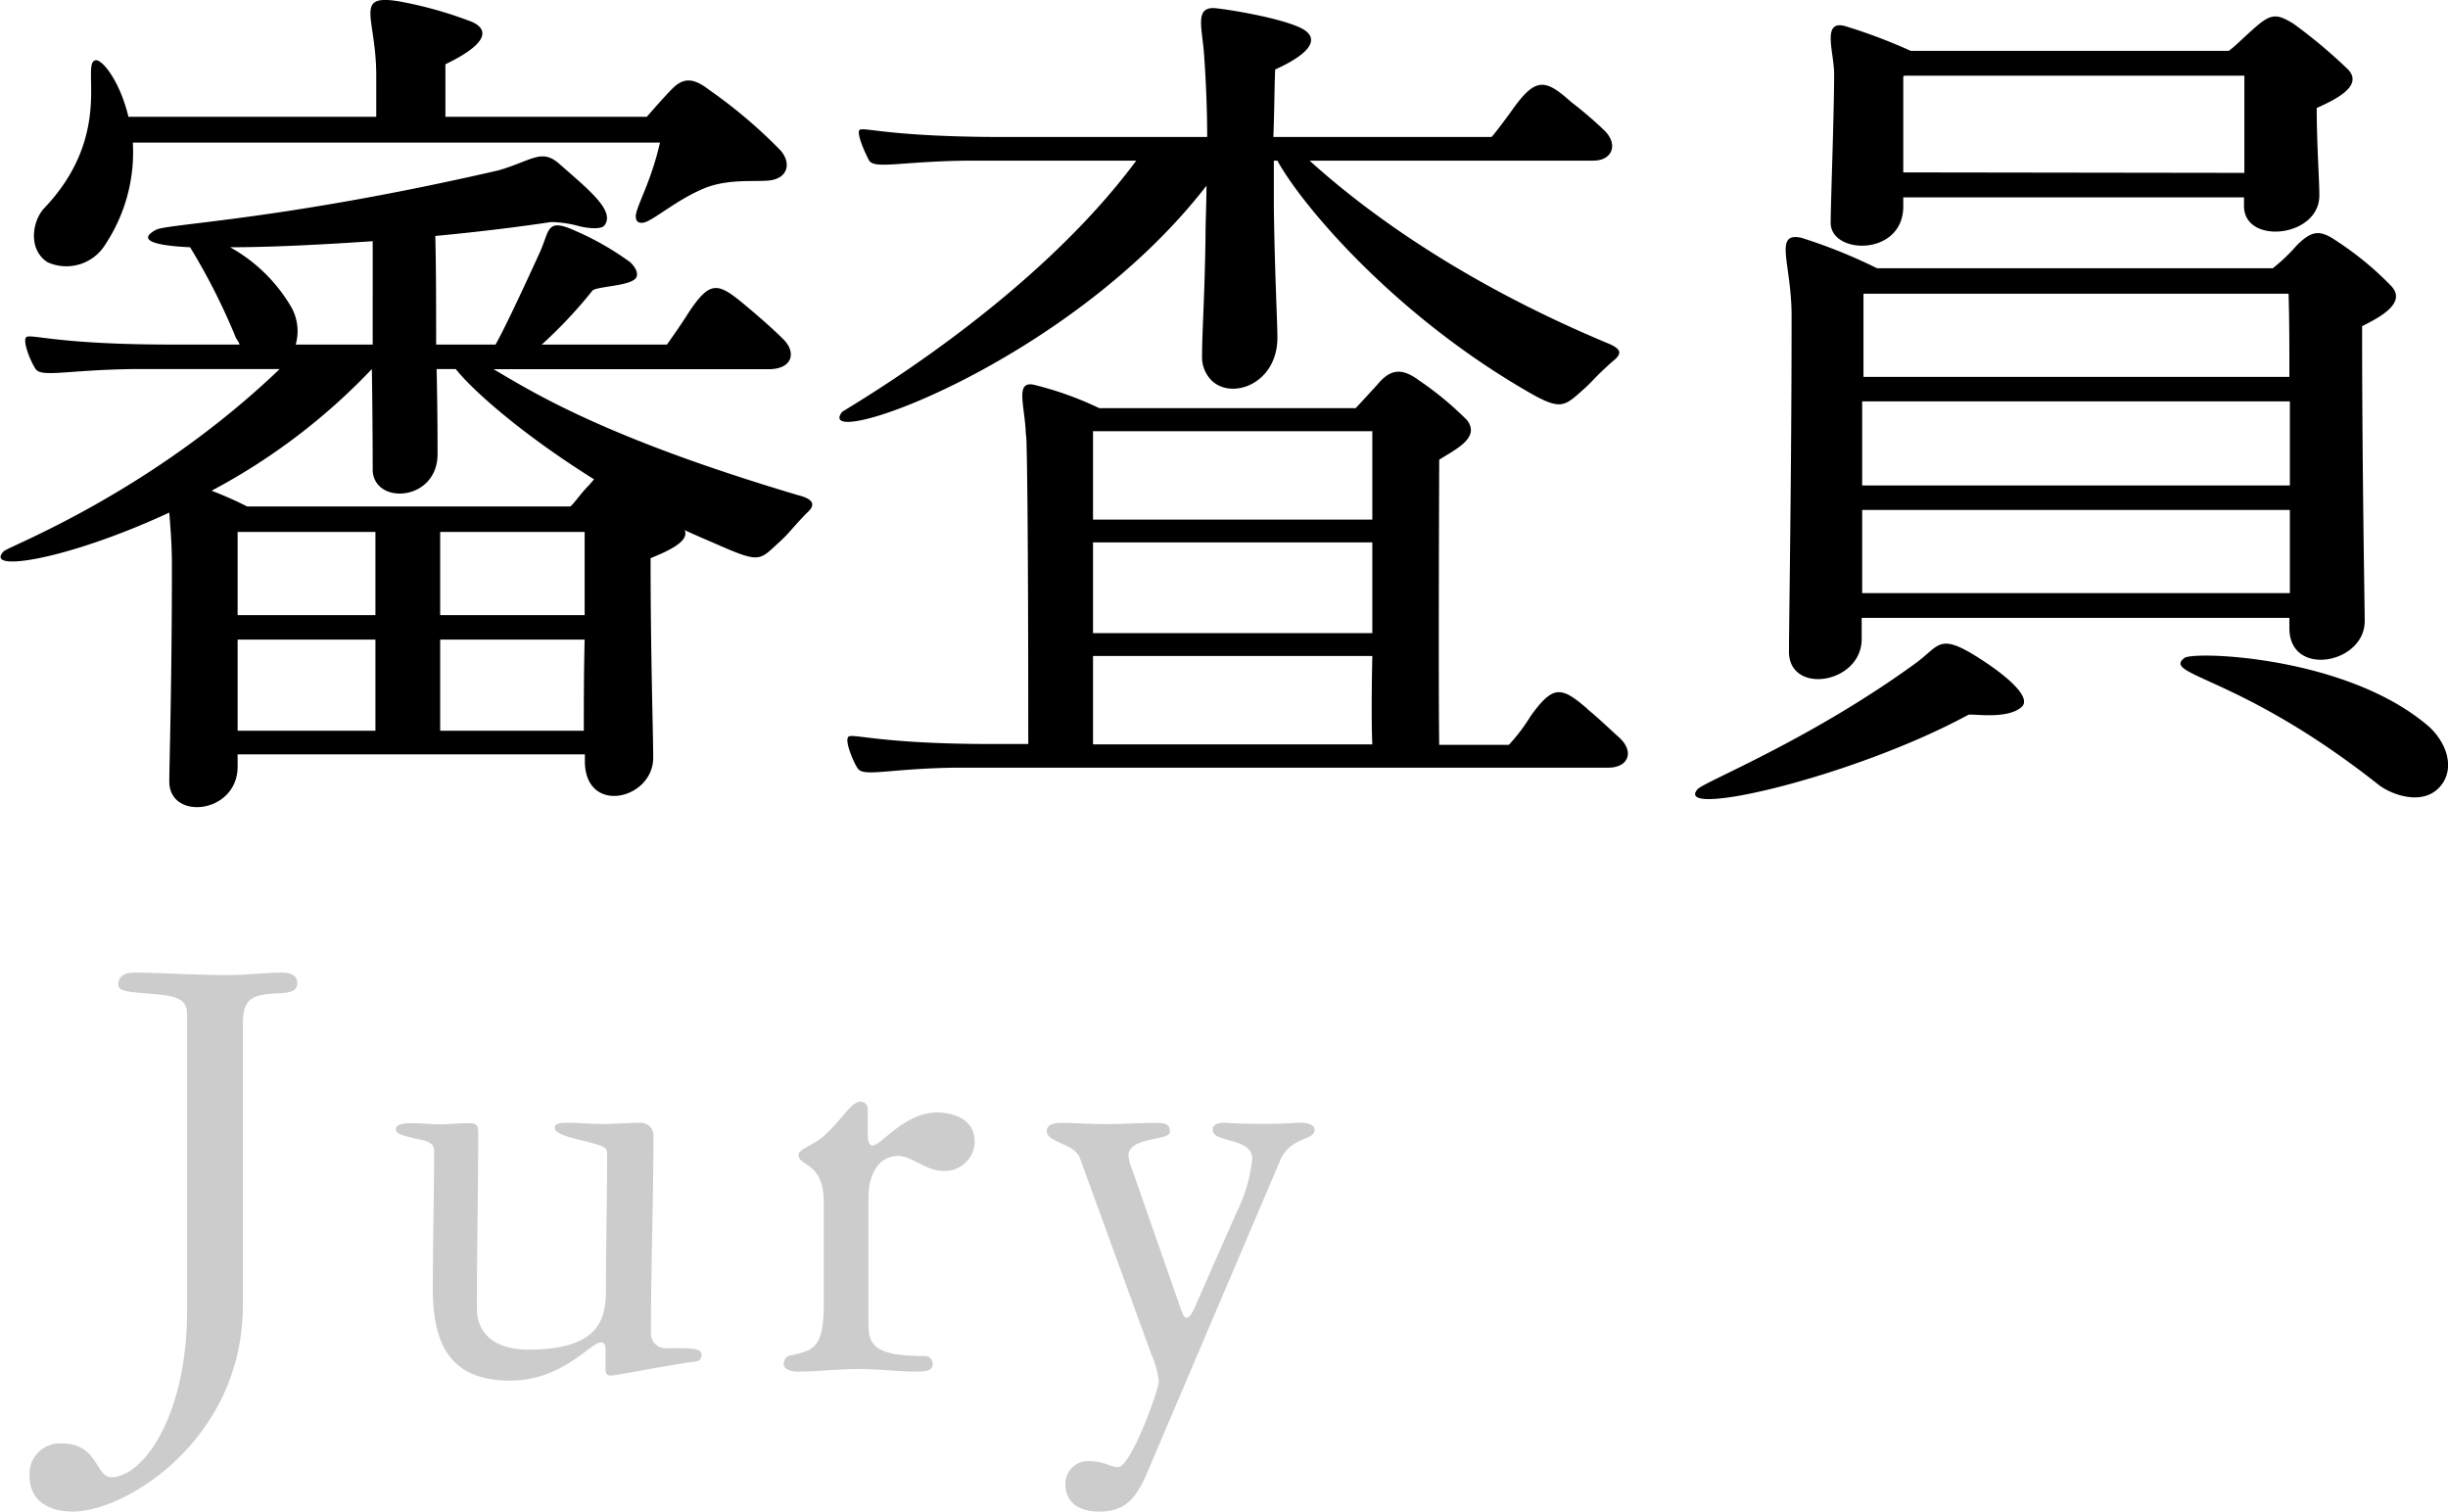<?xml version="1.0" encoding="UTF-8" standalone="no"?>
<svg
   id="レイヤー_1"
   data-name="レイヤー 1"
   viewBox="0 0 206.05 127.22"
   version="1.1"
   sodipodi:docname="jbda-figsm-mn-jury.svg"
   inkscape:version="1.3.2 (091e20e, 2023-11-25, custom)"
   xmlns:inkscape="http://www.inkscape.org/namespaces/inkscape"
   xmlns:sodipodi="http://sodipodi.sourceforge.net/DTD/sodipodi-0.dtd"
   xmlns="http://www.w3.org/2000/svg"
   xmlns:svg="http://www.w3.org/2000/svg">
  <sodipodi:namedview
     id="namedview7"
     pagecolor="#ffffff"
     bordercolor="#000000"
     borderopacity="0.25"
     inkscape:showpageshadow="2"
     inkscape:pageopacity="0.0"
     inkscape:pagecheckerboard="0"
     inkscape:deskcolor="#d1d1d1"
     showgrid="false"
     inkscape:zoom="5.4016015"
     inkscape:cx="103.025"
     inkscape:cy="63.592252"
     inkscape:window-width="1920"
     inkscape:window-height="1009"
     inkscape:window-x="-8"
     inkscape:window-y="-8"
     inkscape:window-maximized="1"
     inkscape:current-layer="レイヤー_1" />
  <defs
     id="defs1">
    <style
       id="style1">.cls-1{fill:#fff;}</style>
  </defs>
  <path
     d="M67.86,43.22c-1.4,1.47-1.4,1.62-2.29,2.43-1.62,1.47-1.55,1.77-4.94.29-1-.44-2.06-.88-3-1.32.44,1-1.62,1.84-2.87,2.36,0,8.32.22,14.66.22,16.73.07,3.53-5.6,4.93-5.75.51v-.73H20v1.1c-.07,3.91-5.75,4.5-5.75,1.18,0-1.33.22-8.33.22-18.2,0-1.85-.14-3.32-.22-4.43-8.62,4-15.7,5.09-13.93,3.25.52-.45,12.38-4.94,23.22-15.33H11.33c-5.68.07-7.81.73-8.33,0-.37-.52-1.11-2.29-.81-2.66S4.62,29,14.42,29h5.75a1.89,1.89,0,0,0-.29-.51A53.5,53.5,0,0,0,16,20.81c-3-.14-4.49-.59-2.87-1.47,1-.52,10.61-.81,28.82-5,2.8-.81,3.61-1.85,5.08-.59,2.51,2.21,4.79,4,3.84,5.23-.23.29-1.11.29-2.07.07a9.26,9.26,0,0,0-2.43-.36c-2.36.36-5.9.81-9.73,1.17.07,2.73.07,6.12.07,9.14h5c.29-.51,1.1-2,3.75-7.81.82-1.84.52-2.87,2.95-1.77a24.11,24.11,0,0,1,4.65,2.66c.44.44.66.88.51,1.25-.37.74-3.09.74-3.68,1.1A38.68,38.68,0,0,1,45.6,29H56.14c.51-.73,1.25-1.77,1.84-2.72,1.77-2.66,2.43-2.51,4.57-.74,1.69,1.4,2.8,2.43,3.32,2.95,1.17,1.1.88,2.5-1,2.58H41.54c3.25,1.91,9.29,5.75,25.65,10.61C68.45,42,68.74,42.48,67.86,43.22ZM55.55,12H11.18A14.05,14.05,0,0,1,8.9,20.52,3.85,3.85,0,0,1,4,22.07C2.34,21,2.7,18.6,3.74,17.5,9.49,11.45,6.91,5.63,7.94,5.11c.51-.36,2.14,1.63,2.87,4.72H31.67V6.37c0-4.94-1.92-6.86,1.84-6.27a34,34,0,0,1,5.9,1.62c1.54.52,2.21,1.7-1.92,3.69V9.83H54.44c.52-.59,1.48-1.69,2.14-2.36,1-1,1.84-.88,3.09.08a41.62,41.62,0,0,1,6,5.08c1,1.11.66,2.51-1.18,2.58-1.47.08-3.61-.15-5.6.81-2.21,1-4.06,2.66-4.79,2.73-.15,0-.59.07-.59-.59C53.63,17.2,54.81,15.29,55.55,12ZM50,40.34c-6.12-3.83-10.24-7.51-11.64-9.28H36.75c.08,3.53.08,6.34.08,7.07.07,4.06-5.31,4.42-5.46,1.48,0-.45,0-4.13-.07-8.55A52.41,52.41,0,0,1,17.81,41.3a32.32,32.32,0,0,1,3,1.33H48c.37-.3.88-1.11,1.62-1.84ZM24.89,29h6.48V20.3c-4.27.29-8.54.51-12,.51a13.62,13.62,0,0,1,5.09,4.94A4.12,4.12,0,0,1,24.89,29ZM31.6,44.77H20v7H31.6ZM20,61.5H31.6V53.83H20ZM49.21,44.77H37.05v7H49.21ZM49.14,61.5c0-2.07,0-4.87.07-7.67H37.05V61.5Z"
     id="path1" />
  <path
     d="M70.88,34.67c.74-.52,15.92-9.21,24.76-21.15H81.42c-5.6.07-7.74.73-8.26,0-.29-.52-1.1-2.29-.81-2.58s2.51.59,12.16.59h17.1c0-1.85-.07-4.43-.29-7.3-.22-2.21-.67-3.68,1-3.54,1.4.15,5.82.89,7.37,1.77,1.25.74.88,1.92-2.36,3.39-.07,1.92-.07,3.76-.15,5.68h18.35c.08,0,1.4-1.77,1.92-2.51,1.84-2.51,2.65-2.36,4.79-.44A33.6,33.6,0,0,1,135,10.94c1.25,1.18.73,2.58-.89,2.58H110.23c3.1,2.8,11.06,9.5,25,15.33,1.25.51,1.4.88.44,1.62-1.47,1.32-1.55,1.54-2.28,2.21-1.77,1.55-1.92,2-5.16.07-11.21-6.56-18.8-15.7-20.71-19.23h-.3v4c.08,5.67.3,9.58.3,10.9,0,3.91-3.91,5.31-5.6,3.54a2.79,2.79,0,0,1-.74-2.06c0-2,.22-4.87.29-10,0-1.32.08-2.8.08-4.27C89.89,30.69,68.23,38.13,70.88,34.67Zm62.72,25c1,.81,2.06,1.85,2.72,2.43,1.26,1.18.74,2.51-.95,2.51H80.46c-5.6.07-7.74.81-8.26.07-.36-.51-1.1-2.28-.81-2.65s2.51.59,12.16.59h3c0-3.54,0-20.27-.15-25.43,0-.36-.07-.73-.07-1-.15-2.36-.89-4.27.88-3.76a28.11,28.11,0,0,1,5.31,1.92h21.59c.15-.15,1.77-1.92,1.84-2,1.11-1.33,2.07-1.4,3.54-.3a27.15,27.15,0,0,1,4,3.32c1.11,1.48-.95,2.43-2.35,3.32,0,0-.08,19.09,0,24H127a15.27,15.27,0,0,0,1.84-2.43C130.72,57.66,131.39,57.74,133.6,59.65ZM92,36.29v7.44h23.51V36.29Zm0,17h23.51V45.65H92Zm0,9.36h23.51c-.07-1.4-.07-4.2,0-7.44H92Z"
     id="path2" />
  <path
     d="M170.15,59.51c-1.25,1.1-4.27.51-4.49.66-9.66,5.23-24.91,8.77-22.78,6.26.45-.59,9.44-4.12,18.36-10.61,2.13-1.55,1.91-2.73,5.89-.07C168.68,56.78,171.11,58.69,170.15,59.51Zm28.67-32.06c0,12.3.22,23.51.22,24.83,0,3.61-6.41,4.79-6.34.52V52h-36v1.84c-.07,3.69-6,4.64-6.12,1.11,0-2.8.22-15,.22-28.38,0-4.35-1.54-7.07.81-6.56A44.76,44.76,0,0,1,158,22.58H191.3a14.55,14.55,0,0,0,2-1.91c1.33-1.33,2-1.33,3.4-.37a26.65,26.65,0,0,1,4.56,3.76C202.66,25.53,200.15,26.78,198.82,27.45ZM195,9.09c0,3,.22,6,.22,7.3.08,3.61-6.41,4.28-6.34.89v-.67H160.2v.67c.08,4.27-6,4.2-6.11,1.54,0-1.77.29-9.14.29-12.6,0-1.84-1.1-4.64,1-4a46.22,46.22,0,0,1,5.45,2.06h26.76c.44-.29,1.25-1.11,2-1.77,1.54-1.4,2-1.4,3.46-.51a43.47,43.47,0,0,1,4.57,3.83C199,7.25,196.46,8.43,195,9.09ZM156.74,33.78v7.08h36V33.78Zm36,16.14v-7h-36v7Zm-35.89-25.2v7H192.7c0-2.43,0-4.79-.07-7Zm32.06-10.17V6.37H160.28c-.08.07-.08.07-.08.14v8ZM204.5,61.2c1.54,1.47,2,3.39,1.1,4.72-1.4,2.06-4.27,1-5.38.14-11.64-9.21-18.27-9.21-16.36-10.68C184.52,54.79,197.57,55.16,204.5,61.2Z"
     id="path3" />
  <path
     class="cls-1"
     d="M20.44,109.87c0,11.24-9.82,17.35-14.3,17.35-2.07,0-3.65-.92-3.65-3a2.55,2.55,0,0,1,2.72-2.73c3.06,0,2.84,2.84,4.15,2.84,2.68,0,6.39-5.13,6.39-14.08V85.37c0-1.58-1.37-1.58-3.88-1.8-1.31-.11-1.91-.22-1.91-.71,0-.71.55-1,1.37-1,2.07,0,5.18.21,7.75.21,1.74,0,3.16-.21,4.74-.21.49,0,1.2.16,1.2.87s-.6.82-1.58.87c-2.18.11-3,.38-3,2.62Z"
     id="path4"
     style="fill:#cccccc" />
  <path
     class="cls-1"
     d="M36.43,108.45c0-3.33.11-8.4.11-11.62,0-.76-.93-.87-1.59-1-1.31-.32-1.63-.43-1.63-.81s.6-.49,1.36-.49,1.53.1,2.35.1,1.58-.1,2.4-.1.82.27.82,1c0,4.86-.11,9.71-.11,14.57,0,2.24,1.63,3.49,4.31,3.49,6,0,6.49-2.56,6.55-4.8,0-3.87.1-7.8.1-11.68,0-.65-.27-.65-2.83-1.31-.44-.1-1.58-.43-1.58-.87s.6-.43,1.2-.43c.92,0,1.85.1,2.78.1,1.09,0,2.13-.1,3.22-.1A1.06,1.06,0,0,1,55,95.63c0,5.51-.21,11-.21,16.53a1.25,1.25,0,0,0,1.41,1.31c2.13,0,2.84,0,2.84.55s-.27.55-1.09.65c-3.82.61-6.06,1.1-6.55,1.1s-.43-.39-.43-.88v-1.25c0-.44-.11-.66-.39-.66-.87,0-3.22,3.22-7.64,3.22C37.85,116.2,36.43,113.09,36.43,108.45Z"
     id="path5"
     style="fill:#cccccc" />
  <path
     class="cls-1"
     d="M73.1,111.51c0,1.75.65,2.62,4.69,2.62a.65.65,0,0,1,.71.71c0,.54-.66.6-1.26.6-1.63,0-3.33-.22-5-.22s-3.39.22-5.08.22c-.38,0-1.2-.11-1.2-.66a.8.8,0,0,1,.38-.65c2.08-.49,3-.49,3-4.48V101.2c0-3.44-2.13-3-2.13-4,0-.49,1.2-.76,2.18-1.63,1.47-1.31,2.24-2.84,3-2.84a.6.6,0,0,1,.65.65V95c0,.87,0,1.41.44,1.41.65,0,2.67-2.78,5.4-2.78,1.15,0,3.16.44,3.16,2.46a2.51,2.51,0,0,1-2.78,2.45c-1.25,0-2.56-1.25-3.65-1.25-1.8,0-2.51,1.8-2.51,3.43Z"
     id="path6"
     style="fill:#cccccc" />
  <path
     class="cls-1"
     d="M99.4,110.2c.16.44.27.71.49.71s.43-.38.6-.71l3.6-8.18a13.08,13.08,0,0,0,1.31-4.48c0-1.85-3.33-1.31-3.33-2.45,0-.39.33-.6,1-.6.22,0,.71.1,3.11.1,2.18,0,2.78-.1,3.22-.1.76,0,1.25.21,1.25.6,0,.92-2,.54-2.89,2.56L96.72,123.57c-1,2.4-1.85,3.65-4.2,3.65-2.18,0-2.84-1.2-2.84-2.23a1.91,1.91,0,0,1,2.19-2c1,0,1.63.49,2.23.49,1.1,0,3.44-6.55,3.44-7.2a7.66,7.66,0,0,0-.65-2.35l-6-16.48c-.44-1.2-2.78-1.31-2.78-2.23,0-.44.32-.71,1.2-.71,1.2,0,2.45.1,3.76.1s2.62-.1,4.31-.1c.88,0,1.09.21,1.09.76,0,.76-3.49.38-3.49,2a4.47,4.47,0,0,0,.33,1.2Z"
     id="path7"
     style="fill:#cccccc" />
</svg>
